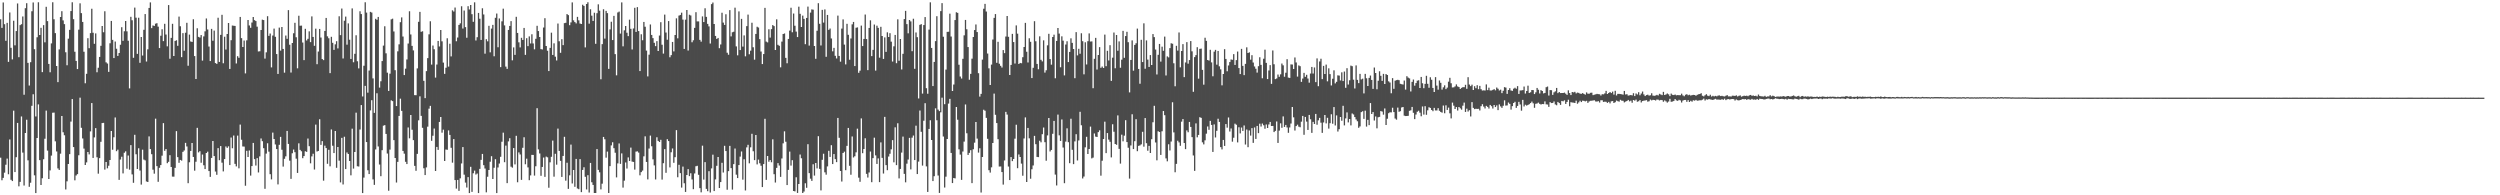<?xml version="1.0" encoding="UTF-8"?>
<svg xmlns="http://www.w3.org/2000/svg" width="1920" height="150">
  <path d="M0 14.809h1v106.260H0zM1 21.425h1v117.003H1zM2 1.914h1v134.681H2zM3 18.572h1v114.020H3zM4 31.326h1v95.194H4zM5 17.574h1v104.235H5zM6 47.523h1v86.305H6zM7 9.556h1v97.574H7zM8 36.720h1v101.386H8zM9 45.605h1v93.461H9zM10 15.943h1v69.057H10zM11 34.809h1v97.333H11zM12 23.852h1v96.888H12zM13 2.648h1v91.750H13zM14 43.909h1v99.210H14zM15 19.308h1v120.360H15zM16 18.583h1v70.848H16zM17 12.628h1v104.564H17zM18 72.760h1v69.734H18zM19 6.288h1v95.867H19zM20 2.454h1v89.480H20zM21 48.303h1v74.819H21zM22 65.694h1v77.783H22zM23 47.779h1v92.562H23zM24 8.661h1v72.607H24zM25 1.893h1v70.484H25zM26 37.796h1v96.875H26zM27 89.431h1v58.849H27zM28 28.620h1v77.366H28zM29 1.751h1v78.429H29zM30 26.885h1v96.099H30zM31 21.354h1v120.712H31zM32 55.388h1v81.507H32zM33 19.301h1v102.994H33zM34 32.500h1v74.051H34zM35 5.246h1v79.711H35zM36 16.231h1v99.427H36zM37 49.103h1v88.362H37zM38 55.523h1v75.361H38zM39 33.334h1v86.171H39zM40 1.720h1v84.856H40zM41 14.798h1v71.683H41zM42 25.458h1v83.097H42zM43 50.674h1v65.647H43zM44 63.072h1v66.250H44zM45 37.960h1v92.561H45zM46 13.073h1v104.934H46zM47 8.620h1v80.476H47zM48 15.645h1v85.923H48zM49 18.510h1v85.387H49zM50 40.151h1v105.364H50zM51 50.113h1v89.163H51zM52 29.690h1v96.255H52zM53 22.930h1v95.425H53zM54 8.506h1v84.868H54zM55 1.726h1v74.373H55zM56 14.747h1v98.184H56zM57 39.713h1v98.785H57zM58 46.803h1v87.930H58zM59 53.033h1v80.680H59zM60 22.770h1v96.477H60zM61 2.577h1v72.453H61zM62 10.078h1v88.098H62zM63 16.861h1v89.463H63zM64 39.755h1v74.392H64zM65 63.931h1v62.767H65zM66 56.663h1v68.062H66zM67 29.326h1v87.393H67zM68 37.017h1v81.565H68zM69 25.437h1v75.493H69zM70 6.688h1v72.492H70zM71 25.122h1v96.151H71zM72 33.649h1v71.851H72zM73 25.627h1v72.778H73zM74 55.497h1v65.263H74zM75 52.001h1v81.350H75zM76 43.707h1v77.727H76zM77 35.158h1v73.758H77zM78 19.963h1v74.560H78zM79 24.798h1v69.551H79zM80 8.653h1v121.598H80zM81 47.868h1v76.544H81zM82 48.811h1v80.474H82zM83 55.200h1v72.067H83zM84 33.242h1v89.631H84zM85 16.066h1v84.542H85zM86 30.604h1v84.398H86zM87 44.585h1v60.844H87zM88 31.877h1v58.324H88zM89 37.424h1v78.684H89zM90 42.970h1v71.999H90zM91 40.693h1v97.461H91zM92 34.349h1v88.184H92zM93 20.912h1v99.474H93zM94 31.343h1v101.823H94zM95 24.015h1v93.284H95zM96 16.117h1v100.086H96zM97 24.083h1v105.479H97zM98 31.271h1v88.177H98zM99 67.902h1v62.395H99zM100 12.907h1v98.535H100zM101 15.539h1v118.414H101zM102 44.388h1v96.001H102zM103 5.831h1v97.696H103zM104 13.572h1v104.893H104zM105 41.386h1v88.388H105zM106 13.599h1v100.246H106zM107 48.214h1v82.771H107zM108 28.424h1v113.371H108zM109 42.654h1v72.289H109zM110 22.896h1v99.688H110zM111 10.786h1v112.377H111zM112 47.267h1v92.084H112zM113 37.897h1v101.860H113zM114 6.094h1v98.683H114zM115 1.817h1v112.659H115zM116 21.586h1v96.824H116zM117 19.551h1v110.773H117zM118 19.935h1v113.441H118zM119 18.154h1v72.972H119zM120 17.840h1v109.736H120zM121 20.491h1v119.148H121zM122 36.915h1v91.961H122zM123 27.424h1v99.360H123zM124 22.477h1v97.072H124zM125 31.584h1v62.989H125zM126 18.254h1v97.553H126zM127 26.517h1v87.952H127zM128 35.565h1v89.755H128zM129 3.880h1v120.361H129zM130 45.088h1v74.098H130zM131 29.062h1v99.169H131zM132 18.264h1v117.374H132zM133 42.992h1v92.671H133zM134 31.416h1v97.493H134zM135 30.932h1v69.753H135zM136 35.160h1v85.522H136zM137 12.760h1v112.277H137zM138 20.168h1v102.652H138zM139 43.856h1v79.490H139zM140 25.458h1v91.178H140zM141 38.950h1v76.603H141zM142 25.156h1v84.562H142zM143 17.506h1v94.968H143zM144 50.470h1v90.223H144zM145 26.593h1v98.014H145zM146 31.837h1v84.063H146zM147 32.195h1v77.612H147zM148 14.795h1v105.721H148zM149 43.071h1v87.979H149zM150 60.653h1v63.573H150zM151 21.733h1v76.444H151zM152 28.294h1v88.741H152zM153 28.824h1v87.317H153zM154 26.914h1v98.065H154zM155 46.517h1v72.189H155zM156 27.959h1v98.979H156zM157 24.074h1v105.754H157zM158 14.197h1v103.283H158zM159 22.625h1v93.845H159zM160 35.720h1v95.658H160zM161 46.875h1v88.947H161zM162 22.154h1v99.141H162zM163 31.275h1v77.038H163zM164 23.501h1v96.353H164zM165 48.430h1v83.313H165zM166 49.069h1v85.198H166zM167 13.631h1v100.120H167zM168 47.561h1v75.462H168zM169 26.798h1v85.362H169zM170 11.381h1v113.555H170zM171 48.595h1v83.057H171zM172 28.215h1v93.959H172zM173 38.058h1v74.417H173zM174 26.104h1v87.434H174zM175 17.685h1v94.695H175zM176 52.928h1v73.857H176zM177 30.880h1v74.761H177zM178 19.622h1v94.266H178zM179 19.755h1v84.316H179zM180 19.900h1v105.930H180zM181 48.724h1v79.060H181zM182 43.149h1v60.972H182zM183 44.401h1v84.861H183zM184 13.028h1v82.656H184zM185 29.272h1v78.052H185zM186 36.073h1v76.402H186zM187 31.106h1v81.505H187zM188 56.394h1v86.238H188zM189 30.994h1v84.827H189zM190 15.348h1v105.218H190zM191 19.552h1v96.009H191zM192 21.367h1v113.513H192zM193 17.280h1v110.265H193zM194 13.040h1v96.756H194zM195 15.458h1v106.740H195zM196 16.184h1v110.968H196zM197 20.475h1v100.987H197zM198 39.529h1v92.950H198zM199 39.353h1v80.782H199zM200 23.039h1v83.324H200zM201 15.113h1v93.306H201zM202 15.436h1v98.373H202zM203 45.012h1v99.985H203zM204 40.205h1v77.756H204zM205 12.463h1v97.562H205zM206 27.539h1v88.916H206zM207 25.740h1v108.047H207zM208 51.767h1v86.007H208zM209 27.315h1v74.514H209zM210 21.984h1v84.743H210zM211 28.255h1v82.693H211zM212 41.542h1v72.920H212zM213 56.788h1v84.835H213zM214 21.197h1v89.987H214zM215 38.841h1v66.282H215zM216 20.727h1v94.276H216zM217 37.568h1v90.368H217zM218 55.819h1v66.155H218zM219 27.278h1v92.810H219zM220 29.802h1v70.742H220zM221 7.795h1v102.738H221zM222 34.359h1v89.045H222zM223 55.723h1v81.623H223zM224 33.021h1v84.666H224zM225 25.557h1v89.295H225zM226 17.534h1v99.339H226zM227 28.609h1v93.251H227zM228 52.476h1v80.331H228zM229 12.060h1v98.019H229zM230 19.744h1v95.355H230zM231 19.662h1v96.498H231zM232 32.663h1v88.820H232zM233 46.205h1v73.658H233zM234 22.113h1v94.048H234zM235 31.057h1v85.577H235zM236 29.786h1v76.587H236zM237 24.083h1v88.198H237zM238 32.370h1v93.071H238zM239 12.619h1v107.517H239zM240 28.365h1v89.682H240zM241 35.195h1v94.994H241zM242 22.019h1v73.665H242zM243 49.297h1v67.092H243zM244 39.558h1v76.384H244zM245 22.223h1v69.360H245zM246 28.850h1v82.420H246zM247 45.357h1v63.023H247zM248 46.194h1v92.542H248zM249 23.775h1v88.121H249zM250 13.749h1v99.966H250zM251 27.911h1v97.910H251zM252 29.373h1v85.670H252zM253 56.170h1v71.570H253zM254 28.261h1v71.188H254zM255 32.885h1v79.026H255zM256 38.288h1v79.248H256zM257 34.068h1v66.525H257zM258 31.625h1v97.235H258zM259 37.180h1v75.719H259zM260 12.491h1v110.892H260zM261 27.005h1v113.076H261zM262 6.549h1v99.331H262zM263 44.887h1v96.794H263zM264 15.947h1v89.072H264zM265 12.751h1v117.072H265zM266 34.317h1v82.782H266zM267 17.985h1v100.287H267zM268 30.493h1v93.158H268zM269 45.275h1v89.378H269zM270 6.433h1v92.386H270zM271 47.844h1v81.638H271zM272 41.335h1v75.411H272zM273 27.087h1v59.432H273zM274 47.053h1v80.627H274zM275 52.546h1v75.331H275zM276 8.666h1v90.825H276zM277 10.817h1v69.871H277zM278 74.093h1v74.184H278zM279 50.479h1v85.934H279zM280 1.753h1v64.201H280zM281 9.695h1v99.431H281zM282 71.192h1v59.565H282zM283 54.196h1v79.502H283zM284 9.112h1v75.659H284zM285 9.618h1v67.337H285zM286 60.193h1v77.569H286zM287 86.685h1v55.271H287zM288 14.414h1v100.365H288zM289 15.196h1v56.455H289zM290 13.002h1v99.506H290zM291 67.285h1v59.080H291zM292 62.423h1v72.892H292zM293 46.912h1v68.463H293zM294 35.047h1v61.483H294zM295 20.155h1v75.949H295zM296 40.962h1v61.897H296zM297 55.788h1v62.136H297zM298 69.833h1v76.636H298zM299 56.576h1v58.321H299zM300 14.853h1v62.210H300zM301 14.345h1v63.343H301zM302 24.151h1v83.464H302zM303 53.894h1v67.463H303zM304 81.460h1v58.708H304zM305 39.411h1v84.887H305zM306 34.031h1v54.982H306zM307 17.066h1v58.710H307zM308 13.341h1v71.810H308zM309 28.054h1v87.844H309zM310 57.660h1v60.350H310zM311 52.753h1v71.491H311zM312 45.669h1v80.343H312zM313 33.452h1v64.432H313zM314 8.666h1v97.566H314zM315 26.483h1v61.821H315zM316 35.238h1v64.407H316zM317 38.718h1v68.906H317zM318 73.050h1v54.360H318zM319 73.091h1v58.080H319zM320 52.550h1v65.598H320zM321 16.764h1v75.670H321zM322 9.135h1v64.871H322zM323 24.425h1v64.571H323zM324 24.012h1v74.162H324zM325 62.054h1v67.178H325zM326 75.383h1v59.051H326zM327 54.616h1v73.968H327zM328 44.646h1v52.643H328zM329 26.354h1v57.110H329zM330 16.354h1v64.973H330zM331 49.625h1v58.502H331zM332 34.962h1v69.261H332zM333 37.852h1v60.881H333zM334 59.575h1v71.755H334zM335 49.541h1v63.307H335zM336 31.418h1v83.678H336zM337 35.682h1v57.961H337zM338 23.056h1v66.793H338zM339 31.738h1v70.132H339zM340 48.075h1v51.514H340zM341 56.706h1v66.926H341zM342 52.033h1v62.812H342zM343 29.378h1v85.663H343zM344 51.167h1v48.956H344zM345 33.566h1v70.045H345zM346 43.333h1v70.183H346zM347 7.913h1v116.996H347zM348 8.874h1v97.947H348zM349 5.770h1v132.501H349zM350 31.713h1v113.156H350zM351 28.848h1v109.319H351zM352 19.164h1v127.431H352zM353 17.923h1v119.028H353zM354 4.817h1v120.732H354zM355 21.924h1v91.043H355zM356 8.064h1v126.066H356zM357 20.850h1v119.411H357zM358 28.995h1v115.012H358zM359 4.737h1v131.289H359zM360 7.289h1v140.974H360zM361 3.846h1v124.239H361zM362 10.915h1v136.450H362zM363 16.749h1v116.300H363zM364 1.779h1v129.248H364zM365 31.063h1v102.979H365zM366 28.583h1v104.677H366zM367 9.909h1v138.352H367zM368 14.386h1v115.316H368zM369 30.657h1v92.097H369zM370 6.359h1v111.846H370zM371 11.093h1v115.781H371zM372 41.223h1v88.232H372zM373 30.099h1v117.628H373zM374 31.741h1v103.982H374zM375 19.809h1v110.748H375zM376 40.215h1v84.019H376zM377 21.954h1v98.000H377zM378 19.102h1v118.368H378zM379 43.220h1v85.613H379zM380 13.682h1v108.563H380zM381 10.399h1v137.878H381zM382 36.318h1v92.291H382zM383 14.161h1v111.444H383zM384 51.576h1v68.857H384zM385 16.404h1v92.463H385zM386 6.668h1v95.217H386zM387 19.502h1v105.055H387zM388 51.154h1v60.657H388zM389 52.888h1v87.746H389zM390 22.996h1v85.624H390zM391 19.909h1v86.211H391zM392 16.239h1v111.763H392zM393 46.356h1v82.409H393zM394 36.412h1v77.307H394zM395 42.146h1v84.131H395zM396 12.882h1v91.388H396zM397 25.299h1v114.689H397zM398 32.530h1v84.514H398zM399 36.397h1v82.253H399zM400 29.040h1v109.074H400zM401 30.649h1v82.872H401zM402 21.458h1v83.940H402zM403 42.151h1v84.007H403zM404 29.341h1v92.540H404zM405 35.452h1v93.106H405zM406 27.970h1v110.448H406zM407 33.382h1v101.350H407zM408 26.315h1v92.641H408zM409 33.379h1v85.606H409zM410 37.912h1v96.940H410zM411 29.800h1v97.868H411zM412 19.796h1v63.315H412zM413 23.860h1v90.883H413zM414 28.406h1v89.472H414zM415 37.709h1v97.326H415zM416 37.995h1v90.200H416zM417 21.147h1v99.846H417zM418 13.955h1v121.862H418zM419 35.303h1v84.987H419zM420 38.970h1v81.863H420zM421 54.584h1v89.584H421zM422 36.775h1v87.895H422zM423 25.074h1v95.330H423zM424 42.173h1v65.821H424zM425 33.279h1v102.418H425zM426 43.510h1v74.584H426zM427 46.461h1v80.011H427zM428 18.087h1v80.671H428zM429 31.691h1v84.243H429zM430 40.572h1v82.958H430zM431 30.092h1v105.816H431zM432 34.658h1v85.081H432zM433 17.771h1v87.313H433zM434 17.487h1v121.286H434zM435 10.791h1v114.184H435zM436 11.635h1v133.404H436zM437 19.349h1v115.313H437zM438 17.181h1v93.870H438zM439 1.838h1v139.059H439zM440 15.628h1v114.921H440zM441 16.931h1v126.526H441zM442 17.977h1v104.083H442zM443 12.948h1v131.817H443zM444 15.617h1v129.681H444zM445 18.085h1v104.154H445zM446 18.423h1v129.142H446zM447 3.642h1v126.878H447zM448 4.553h1v123.922H448zM449 36.392h1v99.389H449zM450 3.060h1v142.462H450zM451 1.753h1v132.807H451zM452 18.181h1v129.687H452zM453 7.110h1v118.037H453zM454 12.021h1v127.946H454zM455 16.061h1v125.978H455zM456 9.789h1v138.443H456zM457 33.653h1v114.585H457zM458 10.151h1v104.321H458zM459 3.305h1v127.162H459zM460 8.187h1v124.177H460zM461 60.901h1v84.582H461zM462 33.881h1v107.179H462zM463 7.104h1v98.038H463zM464 29.639h1v77.292H464zM465 8.353h1v112.716H465zM466 10.072h1v106.354H466zM467 52.915h1v95.307H467zM468 22.577h1v105.026H468zM469 16.705h1v94.950H469zM470 30.752h1v78.511H470zM471 12.177h1v101.665H471zM472 41.581h1v75.727H472zM473 57.832h1v78.399H473zM474 9.565h1v115.902H474zM475 8.927h1v101.263H475zM476 25.793h1v100.061H476zM477 1.817h1v116.003H477zM478 35.594h1v108.482H478zM479 23.270h1v115.469H479zM480 19.990h1v104.775H480zM481 25.148h1v104.271H481zM482 27.740h1v93.138H482zM483 15.113h1v108.544H483zM484 22.097h1v91.261H484zM485 37.998h1v86.132H485zM486 21.848h1v102.502H486zM487 5.989h1v124.271H487zM488 24.531h1v91.884H488zM489 5.460h1v110.759H489zM490 23.854h1v93.328H490zM491 54.596h1v80.039H491zM492 26.308h1v105.875H492zM493 30.916h1v100.090H493zM494 16.827h1v103.258H494zM495 20.513h1v84.179H495zM496 38.844h1v85.525H496zM497 58.689h1v79.067H497zM498 41.983h1v72.078H498zM499 18.789h1v85.365H499zM500 26.839h1v85.491H500zM501 29.289h1v93.068H501zM502 32.857h1v94.189H502zM503 35.423h1v102.388H503zM504 31.568h1v73.827H504zM505 39.175h1v69.072H505zM506 27.277h1v81.779H506zM507 17.032h1v90.329H507zM508 34.344h1v103.585H508zM509 41.183h1v84.139H509zM510 11.202h1v103.316H510zM511 24.976h1v107.740H511zM512 30.506h1v76.391H512zM513 16.178h1v92.184H513zM514 43.971h1v84.612H514zM515 42.322h1v74.598H515zM516 32.221h1v81.807H516zM517 39.458h1v85.569H517zM518 26.883h1v93.825H518zM519 14.080h1v85.844H519zM520 29.461h1v106.691H520zM521 11.985h1v114.568H521zM522 11.473h1v121.499H522zM523 9.725h1v134.350H523zM524 15.066h1v112.873H524zM525 37.605h1v103.162H525zM526 15.088h1v132.305H526zM527 7.701h1v126.678H527zM528 38.787h1v91.125H528zM529 11.298h1v123.971H529zM530 11.880h1v121.171H530zM531 32.455h1v105.362H531zM532 30.901h1v114.417H532zM533 21.402h1v111.841H533zM534 9.347h1v118.333H534zM535 16.423h1v110.895H535zM536 16.424h1v117.840H536zM537 30.609h1v113.857H537zM538 32.023h1v115.693H538zM539 12.589h1v99.267H539zM540 16.963h1v120.980H540zM541 6.324h1v118.217H541zM542 12.929h1v132.127H542zM543 18.338h1v128.526H543zM544 20.270h1v111.223H544zM545 33.451h1v114.429H545zM546 3.186h1v126.138H546zM547 1.943h1v116.849H547zM548 18.446h1v128.291H548zM549 27.610h1v110.149H549zM550 29.882h1v97.439H550zM551 29.109h1v91.451H551zM552 37.042h1v107.334H552zM553 34.151h1v105.690H553zM554 9.779h1v115.265H554zM555 17.375h1v115.119H555zM556 19.127h1v92.830H556zM557 10.938h1v105.068H557zM558 40.501h1v105.207H558zM559 42.045h1v89.381H559zM560 7.778h1v104.258H560zM561 27.941h1v101.190H561zM562 24.787h1v120.839H562zM563 24.384h1v101.673H563zM564 5.910h1v108.167H564zM565 35.650h1v98.474H565zM566 42.494h1v94.272H566zM567 8.776h1v117.997H567zM568 38.443h1v81.820H568zM569 14.483h1v101.840H569zM570 35.802h1v102.182H570zM571 27.197h1v95.125H571zM572 43.283h1v102.970H572zM573 20.045h1v93.137H573zM574 11.236h1v99.953H574zM575 41.664h1v83.780H575zM576 38.920h1v74.208H576zM577 17.442h1v85.328H577zM578 36.322h1v79.864H578zM579 45.819h1v77.179H579zM580 26.077h1v77.603H580zM581 20.529h1v105.747H581zM582 21.160h1v101.418H582zM583 30.077h1v95.332H583zM584 39.585h1v87.706H584zM585 49.193h1v94.459H585zM586 41.520h1v84.496H586zM587 6.028h1v85.204H587zM588 31.952h1v106.199H588zM589 32.553h1v87.275H589zM590 22.500h1v101.725H590zM591 28.877h1v94.029H591zM592 22.374h1v102.245H592zM593 19.257h1v87.763H593zM594 20.089h1v113.718H594zM595 38.414h1v101.789H595zM596 14.830h1v114.111H596zM597 34.398h1v90.889H597zM598 35.154h1v91.984H598zM599 51.719h1v84.117H599zM600 31.960h1v89.736H600zM601 26.134h1v83.961H601zM602 25.725h1v75.144H602zM603 44.439h1v64.416H603zM604 48.604h1v93.543H604zM605 29.881h1v100.592H605zM606 23.523h1v92.917H606zM607 5.926h1v121.240H607zM608 24.790h1v98.245H608zM609 10.391h1v136.274H609zM610 19.769h1v127.220H610zM611 24.252h1v111.913H611zM612 28.460h1v119.720H612zM613 5.108h1v136.210H613zM614 10.584h1v108.079H614zM615 20.727h1v100.823H615zM616 11.957h1v136.273H616zM617 14.484h1v132.619H617zM618 33.924h1v106.803H618zM619 13.796h1v130.440H619zM620 5.094h1v105.656H620zM621 35.037h1v97.943H621zM622 9.661h1v127.576H622zM623 7.224h1v131.682H623zM624 7.439h1v118.696H624zM625 35.346h1v99.515H625zM626 45.163h1v80.039H626zM627 23.611h1v105.726H627zM628 2.478h1v102.111H628zM629 18.255h1v111.436H629zM630 34.937h1v111.273H630zM631 7.568h1v115.149H631zM632 17.360h1v100.702H632zM633 7.229h1v125.112H633zM634 43.641h1v90.482H634zM635 11.492h1v116.296H635zM636 22.950h1v92.848H636zM637 21.915h1v98.585H637zM638 29.540h1v81.985H638zM639 39.402h1v86.604H639zM640 36.774h1v81.550H640zM641 42.876h1v79.346H641zM642 44.893h1v79.609H642zM643 11.970h1v78.604H643zM644 42.964h1v62.881H644zM645 47.340h1v83.979H645zM646 21.964h1v117.446H646zM647 14.911h1v102.610H647zM648 34.271h1v82.224H648zM649 49.448h1v81.257H649zM650 18.304h1v93.716H650zM651 26.725h1v71.534H651zM652 45.889h1v81.432H652zM653 29.546h1v104.654H653zM654 18.709h1v86.077H654zM655 16.820h1v104.131H655zM656 50.756h1v69.264H656zM657 21.294h1v95.716H657zM658 21.052h1v77.744H658zM659 55.922h1v80.529H659zM660 54.297h1v85.339H660zM661 19.660h1v71.273H661zM662 35.361h1v82.290H662zM663 29.876h1v84.562H663zM664 11.165h1v95.030H664zM665 29.980h1v103.543H665zM666 53.856h1v82.467H666zM667 21.429h1v111.035H667zM668 15.594h1v100.797H668zM669 43.117h1v96.829H669zM670 38.316h1v83.145H670zM671 18.817h1v86.923H671zM672 54.229h1v65.139H672zM673 19.714h1v106.197H673zM674 21.426h1v100.247H674zM675 44.282h1v95.582H675zM676 20.564h1v88.782H676zM677 27.655h1v93.568H677zM678 45.262h1v88.037H678zM679 28.720h1v61.044H679zM680 39.819h1v87.018H680zM681 24.825h1v105.907H681zM682 28.427h1v91.808H682zM683 25.515h1v92.534H683zM684 32.026h1v82.683H684zM685 47.242h1v60.404H685zM686 35.578h1v89.096H686zM687 26.854h1v70.942H687zM688 48.536h1v78.265H688zM689 14.827h1v79.835H689zM690 46.643h1v90.387H690zM691 29.976h1v99.749H691zM692 53.362h1v63.814H692zM693 41.297h1v63.627H693zM694 14.624h1v118.888H694zM695 8.351h1v131.705H695zM696 18.559h1v107.113H696zM697 25.617h1v96.930H697zM698 15.379h1v90.523H698zM699 16.447h1v113.661H699zM700 39.343h1v66.399H700zM701 14.374h1v89.705H701zM702 52.820h1v70.105H702zM703 24.914h1v71.575H703zM704 28.554h1v105.123H704zM705 75.622h1v48.487H705zM706 19.116h1v65.795H706zM707 18.547h1v82.686H707zM708 71.884h1v55.322H708zM709 19.258h1v73.469H709zM710 13.119h1v66.116H710zM711 67.736h1v60.076H711zM712 71.976h1v75.426H712zM713 22.743h1v76.294H713zM714 1.775h1v90.569H714zM715 36.830h1v70.687H715zM716 66.097h1v72.966H716zM717 47.546h1v87.751H717zM718 31.603h1v51.577H718zM719 12.424h1v79.924H719zM720 84.155h1v50.651H720zM721 85.375h1v62.816H721zM722 8.569h1v77.712H722zM723 2.414h1v72.593H723zM724 28.200h1v76.640H724zM725 80.035h1v63.983H725zM726 53.469h1v82.196H726zM727 24.455h1v82.315H727zM728 24.379h1v55.190H728zM729 10.477h1v65.451H729zM730 28.040h1v89.421H730zM731 69.900h1v70.685H731zM732 64.898h1v71.820H732zM733 15.422h1v121.611H733zM734 9.428h1v72.759H734zM735 9.894h1v82.057H735zM736 49.721h1v64.952H736zM737 58.765h1v59.977H737zM738 60.340h1v77.806H738zM739 45.139h1v71.238H739zM740 27.126h1v81.633H740zM741 15.308h1v64.898H741zM742 22.485h1v79.871H742zM743 36.156h1v82.833H743zM744 61.257h1v56.126H744zM745 56.733h1v58.636H745zM746 45.034h1v95.605H746zM747 28.434h1v86.181H747zM748 23.090h1v86.462H748zM749 18.812h1v74.868H749zM750 24.614h1v81.847H750zM751 56.205h1v60.991H751zM752 74.203h1v39.658H752zM753 72.089h1v75.791H753zM754 45.759h1v74.824H754zM755 6.690h1v77.580H755zM756 2.952h1v82.068H756zM757 8.872h1v81.658H757zM758 41.138h1v65.460H758zM759 52.498h1v78.218H759zM760 65.291h1v67.283H760zM761 49.631h1v78.895H761zM762 30.375h1v79.439H762zM763 13.715h1v58.181H763zM764 10.782h1v77.385H764zM765 48.213h1v46.315H765zM766 32.107h1v74.806H766zM767 48.944h1v78.946H767zM768 50.545h1v77.279H768zM769 51.863h1v80.264H769zM770 38.443h1v103.342H770zM771 40.829h1v82.391H771zM772 28.040h1v57.864H772zM773 12.292h1v75.710H773zM774 28.249h1v99.657H774zM775 57.612h1v80.655H775zM776 49.857h1v70.792H776zM777 25.991h1v97.754H777zM778 32.331h1v89.774H778zM779 48.767h1v57.745H779zM780 19.515h1v76.286H780zM781 25.861h1v103.330H781zM782 49.149h1v69.464H782zM783 48.333h1v72.241H783zM784 48.603h1v77.064H784zM785 43.921h1v91.027H785zM786 36.090h1v70.245H786zM787 17.567h1v72.582H787zM788 39.751h1v100.003H788zM789 47.985h1v50.252H789zM790 29.378h1v76.875H790zM791 32.100h1v105.183H791zM792 59.974h1v70.042H792zM793 52.070h1v74.997H793zM794 16.262h1v88.104H794zM795 31.670h1v79.059H795zM796 49.084h1v71.420H796zM797 53.205h1v67.492H797zM798 27.882h1v80.216H798zM799 45.933h1v63.373H799zM800 47.162h1v55.898H800zM801 30.958h1v66.976H801zM802 55.739h1v53.461H802zM803 53.969h1v69.478H803zM804 34.822h1v69.142H804zM805 25.940h1v64.660H805zM806 45.369h1v70.981H806zM807 49.689h1v65.476H807zM808 28.436h1v74.307H808zM809 26.643h1v66.259H809zM810 60.090h1v74.005H810zM811 31.457h1v110.992H811zM812 21.517h1v66.481H812zM813 25.829h1v78.100H813zM814 51.668h1v56.561H814zM815 27.926h1v63.817H815zM816 31.227h1v82.092H816zM817 57.900h1v82.780H817zM818 34.184h1v74.561H818zM819 31.682h1v66.882H819zM820 47.663h1v61.535H820zM821 39.868h1v85.486H821zM822 29.451h1v61.752H822zM823 32.914h1v82.148H823zM824 37.639h1v88.434H824zM825 60.056h1v48.539H825zM826 24.688h1v78.399H826zM827 42.563h1v80.676H827zM828 37.470h1v70.401H828zM829 41.288h1v44.572H829zM830 25.539h1v70.670H830zM831 31.628h1v105.451H831zM832 57.106h1v78.460H832zM833 32.481h1v80.670H833zM834 49.529h1v55.518H834zM835 31.654h1v86.599H835zM836 25.659h1v88.778H836zM837 31.890h1v65.324H837zM838 31.772h1v89.863H838zM839 67.754h1v53.283H839zM840 45.167h1v57.340H840zM841 29.074h1v75.844H841zM842 53.410h1v51.818H842zM843 42.238h1v59.228H843zM844 36.189h1v63.911H844zM845 52.088h1v82.823H845zM846 51.104h1v72.350H846zM847 52.201h1v54.577H847zM848 26.568h1v66.874H848zM849 50.857h1v66.771H849zM850 39.002h1v63.181H850zM851 46.459h1v60.746H851zM852 34.722h1v74.202H852zM853 62.125h1v58.769H853zM854 44.313h1v51.100H854zM855 24.990h1v76.172H855zM856 52.420h1v58.149H856zM857 26.899h1v84.323H857zM858 38.947h1v49.684H858zM859 31.788h1v82.556H859zM860 52.017h1v73.604H860zM861 45.841h1v57.602H861zM862 23.686h1v84.843H862zM863 44.372h1v59.804H863zM864 27.719h1v64.584H864zM865 24.419h1v84.695H865zM866 32.416h1v81.057H866zM867 70.975h1v66.187H867zM868 46.026h1v65.688H868zM869 31.025h1v56.712H869zM870 54.281h1v60.204H870zM871 34.499h1v73.924H871zM872 33.238h1v58.316H872zM873 21.948h1v94.166H873zM874 52.964h1v59.049H874zM875 64.288h1v47.378H875zM876 30.574h1v80.284H876zM877 47.647h1v53.599H877zM878 17.932h1v94.699H878zM879 52.802h1v37.890H879zM880 31.005h1v78.983H880zM881 45.780h1v70.002H881zM882 51.408h1v60.609H882zM883 42.299h1v75.209H883zM884 49.942h1v56.979H884zM885 26.171h1v67.741H885zM886 28.511h1v52.749H886zM887 38.060h1v71.356H887zM888 57.210h1v65.900H888zM889 42.072h1v58.753H889zM890 33.721h1v67.639H890zM891 47.299h1v71.703H891zM892 35.840h1v64.978H892zM893 39.026h1v46.247H893zM894 28.109h1v60.353H894zM895 57.969h1v63.691H895zM896 43.305h1v80.618H896zM897 44.089h1v66.721H897zM898 36.968h1v78.580H898zM899 33.242h1v75.455H899zM900 33.565h1v44.960H900zM901 48.564h1v53.138H901zM902 66.251h1v66.052H902zM903 35.158h1v90.713H903zM904 38.857h1v69.244H904zM905 24.915h1v84.438H905zM906 51.725h1v60.231H906zM907 39.151h1v54.296H907zM908 33.878h1v57.549H908zM909 59.223h1v50.625H909zM910 47.972h1v66.539H910zM911 32.383h1v67.752H911zM912 48.915h1v52.660H912zM913 46.126h1v47.515H913zM914 31.534h1v65.932H914zM915 39.429h1v65.905H915zM916 70.485h1v48.928H916zM917 43.877h1v87.365H917zM918 42.333h1v52.415H918zM919 36.255h1v69.229H919zM920 60.440h1v43.188H920zM921 37.525h1v52.496H921zM922 37.333h1v53.173H922zM923 53.640h1v55.656H923zM924 65.025h1v45.860H924zM925 28.965h1v78.820H925zM926 31.379h1v71.262H926zM927 46.073h1v51.058H927zM928 46.534h1v53.144H928zM929 38.227h1v54.615H929zM930 47.941h1v47.995H930zM931 58.578h1v58.128H931zM932 39.657h1v55.860H932zM933 38.305h1v67.256H933zM934 49.677h1v50.783H934zM935 39.113h1v52.057H935zM936 50.924h1v42.699H936zM937 53.230h1v59.774H937zM938 65.547h1v49.176H938zM939 56.832h1v50.621H939zM940 37.783h1v74.283H940zM941 45.268h1v50.033H941zM942 54.708h1v43.338H942zM943 50.300h1v39.899H943zM944 47.666h1v53.375H944zM945 45.685h1v52.961H945zM946 45.915h1v62.908H946zM947 41.592h1v64.193H947zM948 49.886h1v45.080H948zM949 46.206h1v49.601H949zM950 39.580h1v69.808H950zM951 52.267h1v45.458H951zM952 56.894h1v45.540H952zM953 37.517h1v60.422H953zM954 50.594h1v49.980H954zM955 57.718h1v38.630H955zM956 49.025h1v61.955H956zM957 36.343h1v63.133H957zM958 40.684h1v72.380H958zM959 40.207h1v59.966H959zM960 45.850h1v58.279H960zM961 42.409h1v56.004H961zM962 48.040h1v61.673H962zM963 51.069h1v46.819H963zM964 52.798h1v53.896H964zM965 55.742h1v40.985H965zM966 50.860h1v51.373H966zM967 43.995h1v51.004H967zM968 49.839h1v47.347H968zM969 60.126h1v34.761H969zM970 45.133h1v51.081H970zM971 38.133h1v60.727H971zM972 48.294h1v47.320H972zM973 60.713h1v37.577H973zM974 54.137h1v41.441H974zM975 49.999h1v43.669H975zM976 64.386h1v32.386H976zM977 38.781h1v57.949H977zM978 49.340h1v52.112H978zM979 60.780h1v39.705H979zM980 60.270h1v33.008H980zM981 57.251h1v52.513H981zM982 59.006h1v41.286H982zM983 57.100h1v37.634H983zM984 48.776h1v49.360H984zM985 50.188h1v39.227H985zM986 58.957h1v38.531H986zM987 55.842h1v40.121H987zM988 45.457h1v52.460H988zM989 59.579h1v42.387H989zM990 59.873h1v38.031H990zM991 49.465h1v45.404H991zM992 49.568h1v32.606H992zM993 52.987h1v37.142H993zM994 44.119h1v56.119H994zM995 47.977h1v48.856H995zM996 58.812h1v36.910H996zM997 50.244h1v47.021H997zM998 50.859h1v46.857H998zM999 62.862h1v30.560H999zM1000 60.298h1v28.733H1000zM1001 55.946h1v47.580H1001zM1002 58.979h1v30.809H1002zM1003 57.435h1v35.945H1003zM1004 60.307h1v39.484H1004zM1005 63.465h1v24.821H1005zM1006 56.465h1v35.137H1006zM1007 51.410h1v50.641H1007zM1008 56.460h1v37.138H1008zM1009 51.795h1v43.436H1009zM1010 63.053h1v24.463H1010zM1011 44.827h1v50.949H1011zM1012 66.215h1v26.191H1012zM1013 47.221h1v43.311H1013zM1014 45.104h1v49.120H1014zM1015 60.781h1v41.276H1015zM1016 50.586h1v43.487H1016zM1017 56.824h1v31.505H1017zM1018 49.595h1v45.188H1018zM1019 62.448h1v28.010H1019zM1020 52.477h1v46.305H1020zM1021 56.932h1v37.669H1021zM1022 65.648h1v22.110H1022zM1023 60.445h1v34.586H1023zM1024 54.019h1v28.209H1024zM1025 64.047h1v32.302H1025zM1026 62.824h1v25.800H1026zM1027 57.878h1v43.165H1027zM1028 58.085h1v41.145H1028zM1029 61.821h1v28.029H1029zM1030 55.549h1v37.158H1030zM1031 62.265h1v19.010H1031zM1032 54.957h1v41.350H1032zM1033 67.431h1v23.519H1033zM1034 52.366h1v33.959H1034zM1035 64.939h1v29.046H1035zM1036 61.649h1v29.732H1036zM1037 50.369h1v45.959H1037zM1038 50.865h1v36.289H1038zM1039 61.205h1v26.723H1039zM1040 67.919h1v22.012H1040zM1041 50.247h1v41.495H1041zM1042 61.320h1v31.814H1042zM1043 63.865h1v34.261H1043zM1044 56.715h1v40.374H1044zM1045 60.995h1v25.137H1045zM1046 60.407h1v25.065H1046zM1047 71.728h1v19.569H1047zM1048 56.722h1v28.294H1048zM1049 60.119h1v37.085H1049zM1050 66.056h1v26.020H1050zM1051 59.801h1v36.303H1051zM1052 58.017h1v21.143H1052zM1053 61.393h1v26.141H1053zM1054 68.248h1v17.830H1054zM1055 51.876h1v40.686H1055zM1056 56.051h1v33.391H1056zM1057 68.543h1v29.998H1057zM1058 62.025h1v28.027H1058zM1059 54.751h1v35.025H1059zM1060 58.193h1v27.094H1060zM1061 62.089h1v23.609H1061zM1062 56.715h1v31.358H1062zM1063 64.518h1v18.792H1063zM1064 56.868h1v39.143H1064zM1065 57.618h1v33.546H1065zM1066 62.474h1v24.481H1066zM1067 63.380h1v22.824H1067zM1068 71.647h1v14.665H1068zM1069 59.984h1v22.761H1069zM1070 68.206h1v17.876H1070zM1071 61.934h1v29.074H1071zM1072 61.564h1v30.340H1072zM1073 61.270h1v21.366H1073zM1074 61.608h1v24.234H1074zM1075 64.340h1v21.081H1075zM1076 64.659h1v17.878H1076zM1077 64.908h1v17.289H1077zM1078 61.843h1v27.005H1078zM1079 68.813h1v20.328H1079zM1080 58.519h1v30.576H1080zM1081 59.583h1v29.354H1081zM1082 60.194h1v24.905H1082zM1083 70.258h1v14.473H1083zM1084 62.866h1v19.268H1084zM1085 61.108h1v25.544H1085zM1086 65.812h1v25.669H1086zM1087 63.819h1v24.130H1087zM1088 61.956h1v23.880H1088zM1089 61.666h1v23.355H1089zM1090 67.566h1v18.982H1090zM1091 59.066h1v30.229H1091zM1092 63.924h1v17.827H1092zM1093 67.753h1v20.250H1093zM1094 64.418h1v17.118H1094zM1095 58.205h1v29.968H1095zM1096 64.358h1v20.367H1096zM1097 67.358h1v15.026H1097zM1098 59.336h1v23.535H1098zM1099 61.241h1v23.213H1099zM1100 67.526h1v17.883H1100zM1101 70.637h1v12.224H1101zM1102 59.231h1v25.608H1102zM1103 65.720h1v19.131H1103zM1104 68.840h1v14.266H1104zM1105 61.774h1v23.315H1105zM1106 63.575h1v22.385H1106zM1107 68.809h1v17.695H1107zM1108 67.063h1v14.008H1108zM1109 65.544h1v21.439H1109zM1110 68.446h1v12.444H1110zM1111 67.272h1v17.155H1111zM1112 62.745h1v19.893H1112zM1113 59.766h1v27.279H1113zM1114 63.970h1v26.940H1114zM1115 67.191h1v11.603H1115zM1116 67.094h1v14.076H1116zM1117 66.370h1v17.350H1117zM1118 64.839h1v17.383H1118zM1119 66.331h1v18.535H1119zM1120 66.864h1v15.298H1120zM1121 68.326h1v14.869H1121zM1122 67.465h1v16.739H1122zM1123 66.942h1v14.199H1123zM1124 66.961h1v11.847H1124zM1125 65.118h1v20.845H1125zM1126 68.178h1v15.272H1126zM1127 59.290h1v26.363H1127zM1128 64.941h1v19.680H1128zM1129 66.172h1v23.274H1129zM1130 65.048h1v13.402H1130zM1131 69.143h1v13.674H1131zM1132 66.196h1v17.634H1132zM1133 67.719h1v15.782H1133zM1134 65.421h1v18.227H1134zM1135 68.505h1v15.044H1135zM1136 65.931h1v18.900H1136zM1137 68.515h1v13.062H1137zM1138 69.510h1v10.540H1138zM1139 69.377h1v12.509H1139zM1140 69.550h1v13.745H1140zM1141 64.817h1v16.467H1141zM1142 69.204h1v12.895H1142zM1143 67.308h1v16.053H1143zM1144 69.466h1v11.141H1144zM1145 69.458h1v12.106H1145zM1146 69.025h1v14.330H1146zM1147 68.471h1v12.191H1147zM1148 69.374h1v12.877H1148zM1149 67.251h1v13.677H1149zM1150 68.137h1v16.453H1150zM1151 69.484h1v10.716H1151zM1152 68.859h1v12.866H1152zM1153 71.523h1v11.308H1153zM1154 69.700h1v11.499H1154zM1155 66.898h1v10.149H1155zM1156 67.286h1v13.824H1156zM1157 72.100h1v8.834H1157zM1158 69.123h1v9.611H1158zM1159 67.743h1v12.034H1159zM1160 69.469h1v14.701H1160zM1161 69.763h1v11.740H1161zM1162 68.115h1v10.972H1162zM1163 67.378h1v10.822H1163zM1164 68.166h1v14.684H1164zM1165 66.167h1v15.180H1165zM1166 72.124h1v6.085H1166zM1167 69.484h1v10.748H1167zM1168 69.436h1v15.555H1168zM1169 69.224h1v7.492H1169zM1170 66.450h1v15.292H1170zM1171 71.854h1v8.574H1171zM1172 69.886h1v11.235H1172zM1173 65.816h1v14.792H1173zM1174 71.371h1v8.664H1174zM1175 70.871h1v8.275H1175zM1176 69.127h1v8.907H1176zM1177 69.207h1v10.162H1177zM1178 72.262h1v10.532H1178zM1179 70.893h1v8.823H1179zM1180 67.540h1v11.943H1180zM1181 68.898h1v9.915H1181zM1182 71.788h1v7.974H1182zM1183 69.244h1v11.044H1183zM1184 69.912h1v9.950H1184zM1185 71.729h1v8.251H1185zM1186 71.395h1v6.496H1186zM1187 66.972h1v13.142H1187zM1188 66.457h1v13.843H1188zM1189 73.381h1v8.695H1189zM1190 69.153h1v9.276H1190zM1191 69.268h1v9.898H1191zM1192 72.846h1v6.205H1192zM1193 70.924h1v7.025H1193zM1194 70.159h1v10.066H1194zM1195 67.513h1v13.349H1195zM1196 71.535h1v6.734H1196zM1197 70.631h1v8.517H1197zM1198 71.475h1v9.078H1198zM1199 71.413h1v6.097H1199zM1200 71.437h1v6.365H1200zM1201 71.142h1v5.907H1201zM1202 71.916h1v7.915H1202zM1203 72.878h1v5.407H1203zM1204 69.372h1v7.228H1204zM1205 71.461h1v10.157H1205zM1206 73.030h1v5.444H1206zM1207 70.663h1v8.058H1207zM1208 70.959h1v7.913H1208zM1209 70.491h1v8.590H1209zM1210 71.722h1v5.587H1210zM1211 71.128h1v8.525H1211zM1212 71.304h1v7.327H1212zM1213 71.957h1v5.403H1213zM1214 72.047h1v6.325H1214zM1215 71.496h1v5.802H1215zM1216 72.161h1v5.285H1216zM1217 72.691h1v5.170H1217zM1218 70.956h1v6.467H1218zM1219 71.938h1v7.082H1219zM1220 71.977h1v5.937H1220zM1221 71.247h1v6.144H1221zM1222 71.144h1v6.214H1222zM1223 73.072h1v4.097H1223zM1224 72.682h1v4.303H1224zM1225 72.439h1v5.510H1225zM1226 72.091h1v5.927H1226zM1227 72.297h1v5.362H1227zM1228 72.391h1v6.339H1228zM1229 73.352h1v3.629H1229zM1230 72.322h1v4.672H1230zM1231 72.471h1v5.810H1231zM1232 71.726h1v6.354H1232zM1233 69.793h1v8.415H1233zM1234 72.215h1v6.812H1234zM1235 71.403h1v6.823H1235zM1236 70.644h1v8.764H1236zM1237 71.480h1v6.328H1237zM1238 70.369h1v7.256H1238zM1239 72.640h1v6.440H1239zM1240 69.721h1v8.756H1240zM1241 73.306h1v3.881H1241zM1242 72.095h1v5.617H1242zM1243 72.107h1v5.995H1243zM1244 72.221h1v4.441H1244zM1245 72.384h1v4.928H1245zM1246 72.716h1v4.704H1246zM1247 69.846h1v8.786H1247zM1248 72.560h1v5.451H1248zM1249 72.334h1v5.228H1249zM1250 73.401h1v3.335H1250zM1251 73.213h1v4.644H1251zM1252 72.962h1v4.333H1252zM1253 73.282h1v5.619H1253zM1254 71.571h1v5.204H1254zM1255 73.782h1v3.508H1255zM1256 71.757h1v4.727H1256zM1257 72.524h1v5.614H1257zM1258 70.810h1v6.951H1258zM1259 73.187h1v3.641H1259zM1260 71.845h1v6.869H1260zM1261 70.323h1v7.295H1261zM1262 72.516h1v4.781H1262zM1263 73.767h1v3.401H1263zM1264 73.012h1v3.883H1264zM1265 72.727h1v5.375H1265zM1266 73.414h1v4.375H1266zM1267 73.144h1v3.295H1267zM1268 71.647h1v5.438H1268zM1269 73.445h1v3.200H1269zM1270 73.584h1v3.202H1270zM1271 73.373h1v3.810H1271zM1272 72.850h1v3.596H1272zM1273 73.299h1v3.224H1273zM1274 72.028h1v5.118H1274zM1275 72.571h1v4.173H1275zM1276 73.062h1v3.863H1276zM1277 70.573h1v7.564H1277zM1278 72.954h1v4.177H1278zM1279 72.515h1v5.361H1279zM1280 71.771h1v7.005H1280zM1281 72.423h1v5.543H1281zM1282 73.816h1v2.077H1282zM1283 71.907h1v6.251H1283zM1284 72.832h1v5.147H1284zM1285 73.015h1v4.519H1285zM1286 72.619h1v3.465H1286zM1287 73.225h1v3.874H1287zM1288 73.025h1v4.448H1288zM1289 73.132h1v3.534H1289zM1290 73.105h1v3.997H1290zM1291 71.927h1v6.797H1291zM1292 73.290h1v3.979H1292zM1293 73.955h1v2.858H1293zM1294 72.758h1v3.997H1294zM1295 72.329h1v5.861H1295zM1296 73.150h1v3.733H1296zM1297 72.732h1v5.592H1297zM1298 73.384h1v4.052H1298zM1299 73.063h1v5.029H1299zM1300 72.868h1v4.154H1300zM1301 72.969h1v4.348H1301zM1302 73.542h1v3.167H1302zM1303 72.816h1v4.539H1303zM1304 72.377h1v4.857H1304zM1305 72.215h1v4.796H1305zM1306 71.559h1v5.497H1306zM1307 73.527h1v3.015H1307zM1308 74.033h1v1.678H1308zM1309 73.151h1v4.042H1309zM1310 72.328h1v3.953H1310zM1311 73.452h1v3.091H1311zM1312 73.809h1v2.210H1312zM1313 72.761h1v3.613H1313zM1314 74.121h1v2.435H1314zM1315 73.564h1v3.259H1315zM1316 74.033h1v2.309H1316zM1317 73.628h1v2.272H1317zM1318 74.001h1v2.510H1318zM1319 73.421h1v3.039H1319zM1320 73.269h1v3.251H1320zM1321 73.785h1v2.875H1321zM1322 73.577h1v2.590H1322zM1323 73.954h1v2.702H1323zM1324 74.108h1v1.662H1324zM1325 73.514h1v3.369H1325zM1326 73.063h1v3.161H1326zM1327 74.019h1v2.064H1327zM1328 73.985h1v2.463H1328zM1329 74.149h1v1.963H1329zM1330 73.468h1v2.549H1330zM1331 73.549h1v2.605H1331zM1332 73.663h1v3.553H1332zM1333 73.212h1v3.172H1333zM1334 74.083h1v2.877H1334zM1335 73.562h1v3.593H1335zM1336 73.262h1v3.515H1336zM1337 74.216h1v2.277H1337zM1338 73.818h1v2.237H1338zM1339 73.481h1v2.790H1339zM1340 73.686h1v2.373H1340zM1341 73.487h1v3.207H1341zM1342 73.901h1v2.213H1342zM1343 73.199h1v3.210H1343zM1344 72.911h1v3.690H1344zM1345 73.576h1v2.379H1345zM1346 73.315h1v3.235H1346zM1347 73.728h1v2.671H1347zM1348 73.528h1v3.135H1348zM1349 74.024h1v1.974H1349zM1350 72.623h1v4.071H1350zM1351 73.677h1v2.167H1351zM1352 73.928h1v2.052H1352zM1353 74.030h1v2.034H1353zM1354 74.138h1v2.201H1354zM1355 73.588h1v2.794H1355zM1356 74.382h1v1.580H1356zM1357 74.059h1v1.740H1357zM1358 74.047h1v1.624H1358zM1359 73.132h1v3.105H1359zM1360 74.017h1v2.014H1360zM1361 73.465h1v2.949H1361zM1362 73.848h1v2.233H1362zM1363 74.455h1v1.018H1363zM1364 74.212h1v1.558H1364zM1365 74.096h1v1.797H1365zM1366 74.192h1v1.928H1366zM1367 74.038h1v1.994H1367zM1368 74.186h1v1.698H1368zM1369 73.789h1v2.307H1369zM1370 74.030h1v2.233H1370zM1371 74.277h1v1.619H1371zM1372 73.796h1v2.731H1372zM1373 73.704h1v2.155H1373zM1374 74.159h1v1.908H1374zM1375 74.098h1v1.989H1375zM1376 73.679h1v2.592H1376zM1377 73.334h1v2.984H1377zM1378 73.942h1v1.766H1378zM1379 74.314h1v1.643H1379zM1380 73.866h1v2.300H1380zM1381 73.600h1v2.942H1381zM1382 74.587h1v1.228H1382zM1383 73.902h1v2.308H1383zM1384 73.683h1v2.483H1384zM1385 74.312h1v1.397H1385zM1386 74.052h1v1.713H1386zM1387 74.262h1v1.704H1387zM1388 74.003h1v2.391H1388zM1389 74.276h1v1.848H1389zM1390 74.154h1v1.555H1390zM1391 74.115h1v1.964H1391zM1392 74.452h1v1.333H1392zM1393 74.386h1v1.269H1393zM1394 74.420h1v1.258H1394zM1395 74.120h1v1.453H1395zM1396 74.509h1v1.534H1396zM1397 74.225h1v1.571H1397zM1398 74.429h1v1.213H1398zM1399 74.097h1v2.102H1399zM1400 74.209h1v1.508H1400zM1401 74.360h1v1.430H1401zM1402 74.485h1v1.235H1402zM1403 74.234h1v1.628H1403zM1404 74.449h1v1.087H1404zM1405 74.174h1v1.513H1405zM1406 74.331h1v1.368H1406zM1407 74.240h1v1.186H1407zM1408 74.286h1v1.463H1408zM1409 74.385h1v1.407H1409zM1410 74.591h1v1.117H1410zM1411 74.293h1v1.386H1411zM1412 74.547h1v1.103H1412zM1413 74.434h1v1.373H1413zM1414 74.262h1v1.338H1414zM1415 74.240h1v1.420H1415zM1416 74.267h1v1.555H1416zM1417 73.908h1v2.169H1417zM1418 73.812h1v1.589H1418zM1419 74.312h1v1.258H1419zM1420 74.141h1v1.713H1420zM1421 73.931h1v2.061H1421zM1422 74.587h1v1.077H1422zM1423 74.378h1v1.466H1423zM1424 74.353h1v1.640H1424zM1425 74.424h1v1.060H1425zM1426 73.987h1v2.129H1426zM1427 74.362h1v1.351H1427zM1428 74.207h1v1.381H1428zM1429 74.387h1v1.436H1429zM1430 74.150h1v1.638H1430zM1431 74.336h1v1.390H1431zM1432 74.288h1v1.335H1432zM1433 74.441h1v1.128H1433zM1434 74.351h1v1.229H1434zM1435 74.366h1v1.063H1435zM1436 74.213h1v1.543H1436zM1437 74.493h1v1.217H1437zM1438 74.531h1v1.102H1438zM1439 74.541h1v1.018H1439zM1440 74.363h1v1.405H1440zM1441 74.468h1v1.000H1441zM1442 74.298h1v1.212H1442zM1443 74.446h1v1.109H1443zM1444 74.019h1v1.879H1444zM1445 74.522h1v1.000H1445zM1446 74.503h1v1.244H1446zM1447 74.170h1v1.607H1447zM1448 74.510h1v1.000H1448zM1449 74.599h1v1.000H1449zM1450 74.507h1v1.223H1450zM1451 74.421h1v1.296H1451zM1452 74.721h1v1.000H1452zM1453 74.485h1v1.083H1453zM1454 74.552h1v1.057H1454zM1455 74.788h1v1.000H1455zM1456 74.469h1v1.072H1456zM1457 74.416h1v1.140H1457zM1458 74.598h1v1.002H1458zM1459 74.647h1v1.000H1459zM1460 74.417h1v1.221H1460zM1461 74.692h1v1.000H1461zM1462 74.441h1v1.091H1462zM1463 74.523h1v1.000H1463zM1464 74.648h1v1.000H1464zM1465 74.466h1v1.066H1465zM1466 74.659h1v1.000H1466zM1467 74.481h1v1.000H1467zM1468 74.407h1v1.023H1468zM1469 74.693h1v1.000H1469zM1470 74.625h1v1.000H1470zM1471 74.467h1v1.157H1471zM1472 74.685h1v1.000H1472zM1473 74.548h1v1.000H1473zM1474 74.731h1v1.000H1474zM1475 74.655h1v1.000H1475zM1476 74.383h1v1.097H1476zM1477 74.597h1v1.000H1477zM1478 74.587h1v1.000H1478zM1479 74.553h1v1.000H1479zM1480 74.615h1v1.000H1480zM1481 74.590h1v1.000H1481zM1482 74.775h1v1.000H1482zM1483 74.531h1v1.000H1483zM1484 74.699h1v1.000H1484zM1485 74.563h1v1.000H1485zM1486 74.554h1v1.000H1486zM1487 74.565h1v1.000H1487zM1488 74.560h1v1.000H1488zM1489 74.619h1v1.000H1489zM1490 74.515h1v1.000H1490zM1491 74.627h1v1.000H1491zM1492 74.574h1v1.000H1492zM1493 74.689h1v1.000H1493zM1494 74.717h1v1.000H1494zM1495 74.602h1v1.000H1495zM1496 74.724h1v1.000H1496zM1497 74.826h1v1.000H1497zM1498 74.663h1v1.000H1498zM1499 74.706h1v1.000H1499zM1500 74.626h1v1.000H1500zM1501 74.611h1v1.000H1501zM1502 74.739h1v1.000H1502zM1503 74.754h1v1.000H1503zM1504 74.710h1v1.000H1504zM1505 74.701h1v1.000H1505zM1506 74.778h1v1.000H1506zM1507 74.586h1v1.000H1507zM1508 74.658h1v1.000H1508zM1509 74.830h1v1.000H1509zM1510 74.642h1v1.000H1510zM1511 74.588h1v1.000H1511zM1512 74.798h1v1.000H1512zM1513 74.776h1v1.000H1513zM1514 74.712h1v1.000H1514zM1515 74.777h1v1.000H1515zM1516 74.693h1v1.000H1516zM1517 74.811h1v1.000H1517zM1518 74.715h1v1.000H1518zM1519 74.802h1v1.000H1519zM1520 74.656h1v1.000H1520zM1521 74.754h1v1.000H1521zM1522 74.639h1v1.000H1522zM1523 74.703h1v1.000H1523zM1524 74.628h1v1.000H1524zM1525 74.727h1v1.000H1525zM1526 74.761h1v1.000H1526zM1527 74.693h1v1.000H1527zM1528 74.710h1v1.000H1528zM1529 74.839h1v1.000H1529zM1530 74.566h1v1.000H1530zM1531 74.787h1v1.000H1531zM1532 74.775h1v1.000H1532zM1533 74.825h1v1.000H1533zM1534 74.559h1v1.000H1534zM1535 74.786h1v1.000H1535zM1536 74.613h1v1.000H1536zM1537 74.563h1v1.000H1537zM1538 74.803h1v1.000H1538zM1539 74.633h1v1.000H1539zM1540 74.669h1v1.000H1540zM1541 74.717h1v1.000H1541zM1542 74.714h1v1.000H1542zM1543 74.700h1v1.000H1543zM1544 74.867h1v1.000H1544zM1545 74.759h1v1.000H1545zM1546 74.784h1v1.000H1546zM1547 74.841h1v1.000H1547zM1548 74.841h1v1.000H1548zM1549 74.837h1v1.000H1549zM1550 74.813h1v1.000H1550zM1551 74.837h1v1.000H1551zM1552 74.845h1v1.000H1552zM1553 74.764h1v1.000H1553zM1554 74.844h1v1.000H1554zM1555 74.773h1v1.000H1555zM1556 74.830h1v1.000H1556zM1557 74.834h1v1.000H1557zM1558 74.918h1v1.000H1558zM1559 74.888h1v1.000H1559zM1560 74.913h1v1.000H1560zM1561 74.948h1v1.000H1561zM1562 74.956h1v1.000H1562zM1563 74.961h1v1.000H1563zM1564 74.958h1v1.000H1564zM1565 74.957h1v1.000H1565zM1566 74.947h1v1.000H1566zM1567 74.935h1v1.000H1567zM1568 74.957h1v1.000H1568zM1569 74.948h1v1.000H1569zM1570 74.944h1v1.000H1570zM1571 74.968h1v1.000H1571zM1572 74.897h1v1.000H1572zM1573 74.961h1v1.000H1573zM1574 74.943h1v1.000H1574zM1575 74.956h1v1.000H1575zM1576 74.935h1v1.000H1576zM1577 74.959h1v1.000H1577zM1578 74.944h1v1.000H1578zM1579 74.938h1v1.000H1579zM1580 74.943h1v1.000H1580zM1581 74.957h1v1.000H1581zM1582 74.933h1v1.000H1582zM1583 74.957h1v1.000H1583zM1584 74.945h1v1.000H1584zM1585 74.923h1v1.000H1585zM1586 74.943h1v1.000H1586zM1587 74.934h1v1.000H1587zM1588 74.947h1v1.000H1588zM1589 74.939h1v1.000H1589zM1590 74.947h1v1.000H1590zM1591 74.957h1v1.000H1591zM1592 74.946h1v1.000H1592zM1593 74.963h1v1.000H1593zM1594 74.945h1v1.000H1594zM1595 74.959h1v1.000H1595zM1596 74.962h1v1.000H1596zM1597 74.947h1v1.000H1597zM1598 74.955h1v1.000H1598zM1599 74.956h1v1.000H1599zM1600 74.957h1v1.000H1600zM1601 74.947h1v1.000H1601zM1602 74.956h1v1.000H1602zM1603 74.958h1v1.000H1603zM1604 74.961h1v1.000H1604zM1605 74.964h1v1.000H1605zM1606 74.958h1v1.000H1606zM1607 74.969h1v1.000H1607zM1608 74.955h1v1.000H1608zM1609 74.942h1v1.000H1609zM1610 74.961h1v1.000H1610zM1611 74.962h1v1.000H1611zM1612 74.955h1v1.000H1612zM1613 74.949h1v1.000H1613zM1614 74.966h1v1.000H1614zM1615 74.953h1v1.000H1615zM1616 74.953h1v1.000H1616zM1617 74.953h1v1.000H1617zM1618 74.969h1v1.000H1618zM1619 74.960h1v1.000H1619zM1620 74.942h1v1.000H1620zM1621 74.973h1v1.000H1621zM1622 74.948h1v1.000H1622zM1623 74.947h1v1.000H1623zM1624 74.965h1v1.000H1624zM1625 74.962h1v1.000H1625zM1626 74.974h1v1.000H1626zM1627 74.939h1v1.000H1627zM1628 74.960h1v1.000H1628zM1629 74.965h1v1.000H1629zM1630 74.952h1v1.000H1630zM1631 74.948h1v1.000H1631zM1632 74.945h1v1.000H1632zM1633 74.958h1v1.000H1633zM1634 74.949h1v1.000H1634zM1635 74.951h1v1.000H1635zM1636 74.961h1v1.000H1636zM1637 74.955h1v1.000H1637zM1638 74.969h1v1.000H1638zM1639 74.963h1v1.000H1639zM1640 74.975h1v1.000H1640zM1641 74.965h1v1.000H1641zM1642 74.960h1v1.000H1642zM1643 74.972h1v1.000H1643zM1644 74.965h1v1.000H1644zM1645 74.953h1v1.000H1645zM1646 74.961h1v1.000H1646zM1647 74.963h1v1.000H1647zM1648 74.972h1v1.000H1648zM1649 74.969h1v1.000H1649zM1650 74.969h1v1.000H1650zM1651 74.954h1v1.000H1651zM1652 74.952h1v1.000H1652zM1653 74.970h1v1.000H1653zM1654 74.946h1v1.000H1654zM1655 74.961h1v1.000H1655zM1656 74.970h1v1.000H1656zM1657 74.956h1v1.000H1657zM1658 74.965h1v1.000H1658zM1659 74.948h1v1.000H1659zM1660 74.978h1v1.000H1660zM1661 74.963h1v1.000H1661zM1662 74.968h1v1.000H1662zM1663 74.962h1v1.000H1663zM1664 74.951h1v1.000H1664zM1665 74.967h1v1.000H1665zM1666 74.960h1v1.000H1666zM1667 74.971h1v1.000H1667zM1668 74.967h1v1.000H1668zM1669 74.959h1v1.000H1669zM1670 74.965h1v1.000H1670zM1671 74.957h1v1.000H1671zM1672 74.967h1v1.000H1672zM1673 74.979h1v1.000H1673zM1674 74.975h1v1.000H1674zM1675 74.973h1v1.000H1675zM1676 74.960h1v1.000H1676zM1677 74.970h1v1.000H1677zM1678 74.968h1v1.000H1678zM1679 74.962h1v1.000H1679zM1680 74.953h1v1.000H1680zM1681 74.963h1v1.000H1681zM1682 74.978h1v1.000H1682zM1683 74.968h1v1.000H1683zM1684 74.974h1v1.000H1684zM1685 74.970h1v1.000H1685zM1686 74.965h1v1.000H1686zM1687 74.972h1v1.000H1687zM1688 74.977h1v1.000H1688zM1689 74.967h1v1.000H1689zM1690 74.974h1v1.000H1690zM1691 74.975h1v1.000H1691zM1692 74.971h1v1.000H1692zM1693 74.974h1v1.000H1693zM1694 74.969h1v1.000H1694zM1695 74.948h1v1.000H1695zM1696 74.956h1v1.000H1696zM1697 74.976h1v1.000H1697zM1698 74.984h1v1.000H1698zM1699 74.967h1v1.000H1699zM1700 74.972h1v1.000H1700zM1701 74.972h1v1.000H1701zM1702 74.972h1v1.000H1702zM1703 74.974h1v1.000H1703zM1704 74.981h1v1.000H1704zM1705 74.967h1v1.000H1705zM1706 74.971h1v1.000H1706zM1707 74.963h1v1.000H1707zM1708 74.964h1v1.000H1708zM1709 74.974h1v1.000H1709zM1710 74.982h1v1.000H1710zM1711 74.963h1v1.000H1711zM1712 74.981h1v1.000H1712zM1713 74.980h1v1.000H1713zM1714 74.969h1v1.000H1714zM1715 74.974h1v1.000H1715zM1716 74.980h1v1.000H1716zM1717 74.965h1v1.000H1717zM1718 74.966h1v1.000H1718zM1719 74.960h1v1.000H1719zM1720 74.974h1v1.000H1720zM1721 74.977h1v1.000H1721zM1722 74.976h1v1.000H1722zM1723 74.981h1v1.000H1723zM1724 74.971h1v1.000H1724zM1725 74.980h1v1.000H1725zM1726 74.973h1v1.000H1726zM1727 74.977h1v1.000H1727zM1728 74.971h1v1.000H1728zM1729 74.979h1v1.000H1729zM1730 74.973h1v1.000H1730zM1731 74.981h1v1.000H1731zM1732 74.979h1v1.000H1732zM1733 74.983h1v1.000H1733zM1734 74.969h1v1.000H1734zM1735 74.978h1v1.000H1735zM1736 74.983h1v1.000H1736zM1737 74.990h1v1.000H1737zM1738 74.968h1v1.000H1738zM1739 74.973h1v1.000H1739zM1740 74.988h1v1.000H1740zM1741 74.978h1v1.000H1741zM1742 74.982h1v1.000H1742zM1743 74.975h1v1.000H1743zM1744 74.980h1v1.000H1744zM1745 74.981h1v1.000H1745zM1746 74.972h1v1.000H1746zM1747 74.985h1v1.000H1747zM1748 74.975h1v1.000H1748zM1749 74.984h1v1.000H1749zM1750 74.977h1v1.000H1750zM1751 74.985h1v1.000H1751zM1752 74.986h1v1.000H1752zM1753 74.980h1v1.000H1753zM1754 74.978h1v1.000H1754zM1755 74.982h1v1.000H1755zM1756 74.983h1v1.000H1756zM1757 74.984h1v1.000H1757zM1758 74.977h1v1.000H1758zM1759 74.984h1v1.000H1759zM1760 74.978h1v1.000H1760zM1761 74.977h1v1.000H1761zM1762 74.975h1v1.000H1762zM1763 74.975h1v1.000H1763zM1764 74.979h1v1.000H1764zM1765 74.985h1v1.000H1765zM1766 74.983h1v1.000H1766zM1767 74.979h1v1.000H1767zM1768 74.972h1v1.000H1768zM1769 74.985h1v1.000H1769zM1770 74.981h1v1.000H1770zM1771 74.984h1v1.000H1771zM1772 74.978h1v1.000H1772zM1773 74.983h1v1.000H1773zM1774 74.976h1v1.000H1774zM1775 74.976h1v1.000H1775zM1776 74.968h1v1.000H1776zM1777 74.969h1v1.000H1777zM1778 74.979h1v1.000H1778zM1779 74.984h1v1.000H1779zM1780 74.975h1v1.000H1780zM1781 74.982h1v1.000H1781zM1782 74.982h1v1.000H1782zM1783 74.975h1v1.000H1783zM1784 74.990h1v1.000H1784zM1785 74.986h1v1.000H1785zM1786 74.991h1v1.000H1786zM1787 74.980h1v1.000H1787zM1788 74.985h1v1.000H1788zM1789 74.983h1v1.000H1789zM1790 74.971h1v1.000H1790zM1791 74.982h1v1.000H1791zM1792 74.973h1v1.000H1792zM1793 74.984h1v1.000H1793zM1794 74.985h1v1.000H1794zM1795 74.985h1v1.000H1795zM1796 74.984h1v1.000H1796zM1797 74.983h1v1.000H1797zM1798 74.979h1v1.000H1798zM1799 74.977h1v1.000H1799zM1800 74.973h1v1.000H1800zM1801 74.984h1v1.000H1801zM1802 74.989h1v1.000H1802zM1803 74.982h1v1.000H1803zM1804 74.981h1v1.000H1804zM1805 74.984h1v1.000H1805zM1806 74.976h1v1.000H1806zM1807 74.987h1v1.000H1807zM1808 74.981h1v1.000H1808zM1809 74.979h1v1.000H1809zM1810 74.986h1v1.000H1810zM1811 74.974h1v1.000H1811zM1812 74.988h1v1.000H1812zM1813 74.973h1v1.000H1813zM1814 74.984h1v1.000H1814zM1815 74.989h1v1.000H1815zM1816 74.988h1v1.000H1816zM1817 74.987h1v1.000H1817zM1818 74.973h1v1.000H1818zM1819 74.984h1v1.000H1819zM1820 74.984h1v1.000H1820zM1821 74.979h1v1.000H1821zM1822 74.980h1v1.000H1822zM1823 74.983h1v1.000H1823zM1824 74.990h1v1.000H1824zM1825 74.978h1v1.000H1825zM1826 74.987h1v1.000H1826zM1827 74.981h1v1.000H1827zM1828 74.982h1v1.000H1828zM1829 74.984h1v1.000H1829zM1830 74.988h1v1.000H1830zM1831 74.987h1v1.000H1831zM1832 74.986h1v1.000H1832zM1833 74.984h1v1.000H1833zM1834 74.987h1v1.000H1834zM1835 74.983h1v1.000H1835zM1836 74.985h1v1.000H1836zM1837 74.972h1v1.000H1837zM1838 74.986h1v1.000H1838zM1839 74.985h1v1.000H1839zM1840 74.981h1v1.000H1840zM1841 74.982h1v1.000H1841zM1842 74.984h1v1.000H1842zM1843 74.987h1v1.000H1843zM1844 74.987h1v1.000H1844zM1845 74.992h1v1.000H1845zM1846 74.984h1v1.000H1846zM1847 74.992h1v1.000H1847zM1848 74.985h1v1.000H1848zM1849 74.980h1v1.000H1849zM1850 74.980h1v1.000H1850zM1851 74.972h1v1.000H1851zM1852 74.981h1v1.000H1852zM1853 74.985h1v1.000H1853zM1854 74.989h1v1.000H1854zM1855 74.984h1v1.000H1855zM1856 74.989h1v1.000H1856zM1857 74.988h1v1.000H1857zM1858 74.985h1v1.000H1858zM1859 74.983h1v1.000H1859zM1860 74.982h1v1.000H1860zM1861 74.985h1v1.000H1861zM1862 74.985h1v1.000H1862zM1863 74.985h1v1.000H1863zM1864 74.981h1v1.000H1864zM1865 74.989h1v1.000H1865zM1866 74.984h1v1.000H1866zM1867 74.991h1v1.000H1867zM1868 74.987h1v1.000H1868zM1869 74.985h1v1.000H1869zM1870 74.991h1v1.000H1870zM1871 74.987h1v1.000H1871zM1872 74.995h1v1.000H1872zM1873 74.992h1v1.000H1873zM1874 74.985h1v1.000H1874zM1875 74.985h1v1.000H1875zM1876 74.988h1v1.000H1876zM1877 74.983h1v1.000H1877zM1878 74.993h1v1.000H1878zM1879 74.987h1v1.000H1879zM1880 74.980h1v1.000H1880zM1881 74.992h1v1.000H1881zM1882 74.989h1v1.000H1882zM1883 74.990h1v1.000H1883zM1884 74.992h1v1.000H1884zM1885 74.987h1v1.000H1885zM1886 74.989h1v1.000H1886zM1887 74.996h1v1.000H1887zM1888 74.991h1v1.000H1888zM1889 74.990h1v1.000H1889zM1890 74.981h1v1.000H1890zM1891 74.991h1v1.000H1891zM1892 74.995h1v1.000H1892zM1893 74.982h1v1.000H1893zM1894 74.995h1v1.000H1894zM1895 74.993h1v1.000H1895zM1896 74.993h1v1.000H1896zM1897 74.979h1v1.000H1897zM1898 74.991h1v1.000H1898zM1899 74.982h1v1.000H1899zM1900 74.991h1v1.000H1900zM1901 74.985h1v1.000H1901zM1902 74.989h1v1.000H1902zM1903 74.983h1v1.000H1903zM1904 74.993h1v1.000H1904zM1905 74.991h1v1.000H1905zM1906 74.995h1v1.000H1906zM1907 74.985h1v1.000H1907zM1908 150.000h1v1.000H1908zM1909 150.000h1v1.000H1909zM1910 150.000h1v1.000H1910zM1911 150.000h1v1.000H1911zM1912 150.000h1v1.000H1912zM1913 150.000h1v1.000H1913zM1914 150.000h1v1.000H1914zM1915 150.000h1v1.000H1915zM1916 150.000h1v1.000H1916zM1917 150.000h1v1.000H1917zM1918 150.000h1v1.000H1918zM1919 150.000h1v1.000H1919z" fill="#4a4a4a"></path>
</svg>
